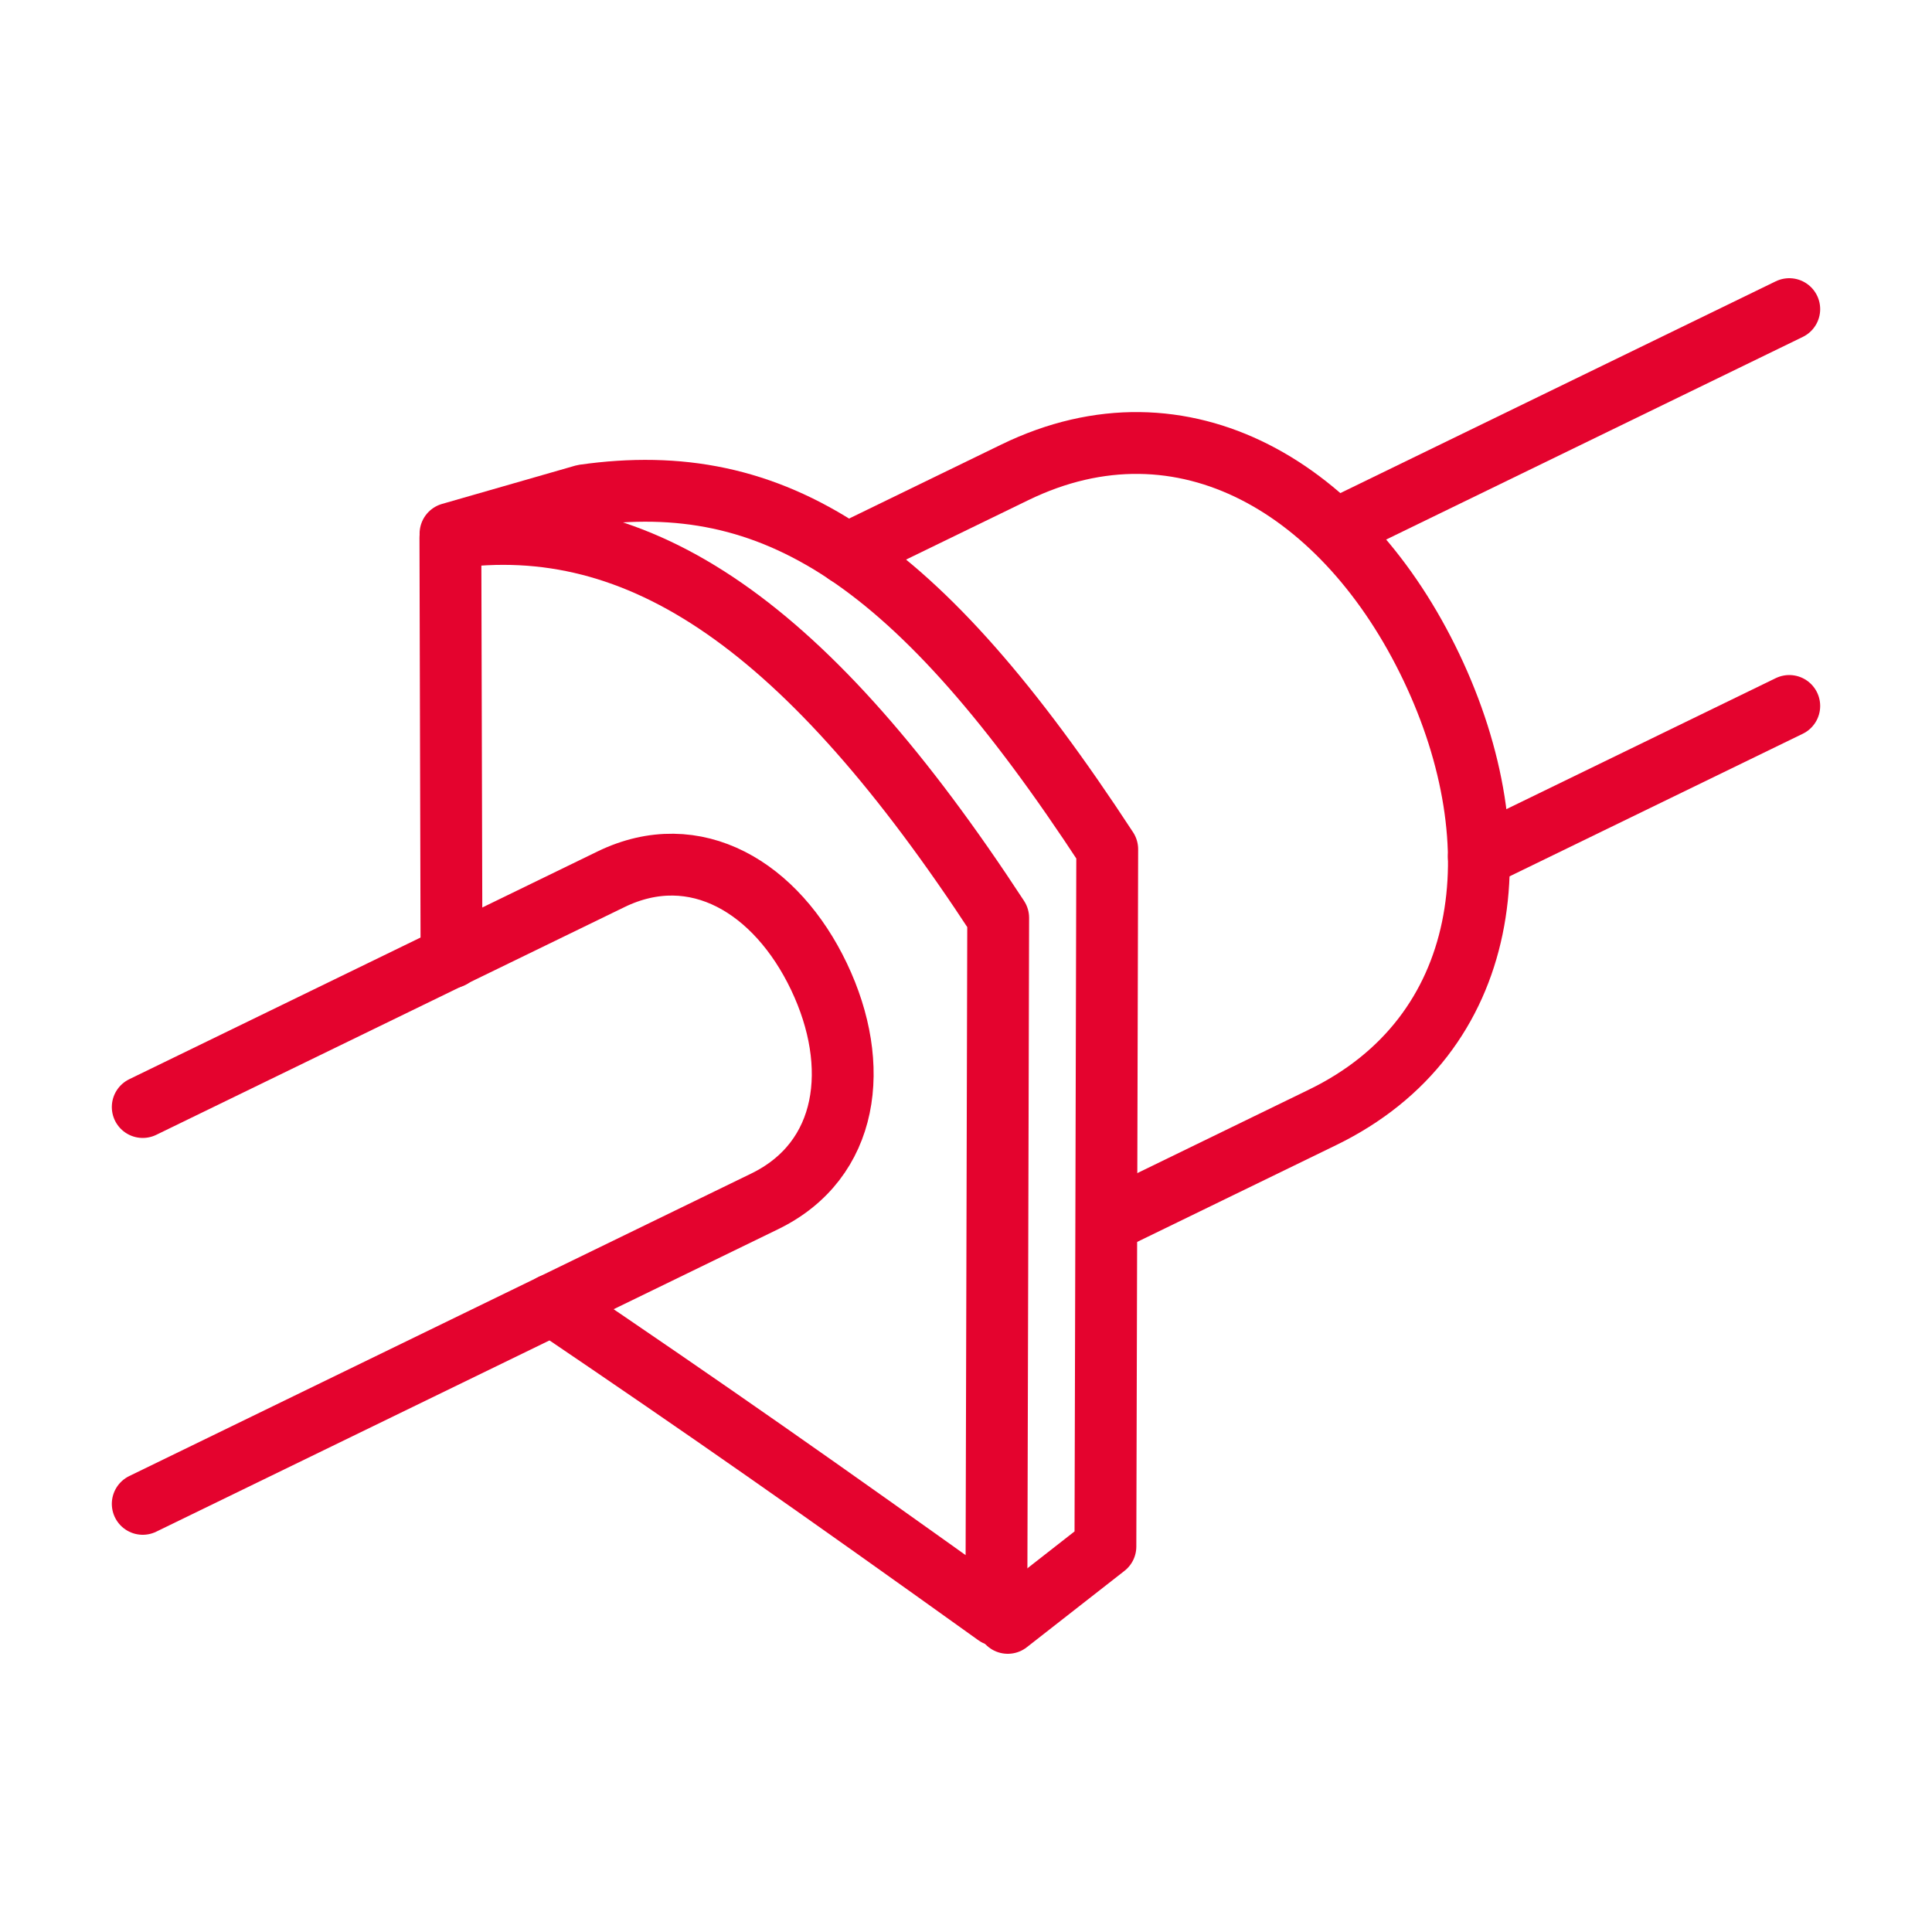 <svg id="グループ_1250" data-name="グループ 1250" xmlns="http://www.w3.org/2000/svg" xmlns:xlink="http://www.w3.org/1999/xlink" width="50" height="50" viewBox="0 0 50 50">
  <defs>
    <clipPath id="clip-path">
      <rect id="長方形_855" data-name="長方形 855" width="50" height="50" fill="none"/>
    </clipPath>
  </defs>
  <line id="線_176" data-name="線 176" x1="8.034" y2="3.907" transform="translate(38.272 18.27)" fill="none" stroke="#e4032e" stroke-linecap="round" stroke-linejoin="round" stroke-width="1.6"/>
  <line id="線_177" data-name="線 177" y1="5.69" x2="11.699" transform="translate(34.607 8)" fill="none" stroke="#e4032e" stroke-linecap="round" stroke-linejoin="round" stroke-width="1.6"/>
  <g id="グループ_1247" data-name="グループ 1247">
    <g id="グループ_1246" data-name="グループ 1246" clip-path="url(#clip-path)">
      <path id="パス_788" data-name="パス 788" d="M21.918,14.337l4.346-2.113c4.379-2.13,8.58.431,10.779,5.041s1.565,9.522-2.815,11.652l-5.573,2.711" fill="none" stroke="#e4032e" stroke-linecap="round" stroke-linejoin="round" stroke-width="1.6"/>
      <path id="パス_789" data-name="パス 789" d="M11.685,24.776c-.01-3.48-.019-6.81-.029-10.859,4.926-.7,9.252,2.3,14.177,9.836-.015,6.671-.031,11.375-.047,18.046-4.69-3.359-7.45-5.291-11.5-8.032" fill="none" stroke="#e4032e" stroke-linecap="round" stroke-linejoin="round" stroke-width="1.6"/>
      <path id="パス_790" data-name="パス 790" d="M26.081,42l2.527-1.976c.016-6.671.032-11.375.047-18.046-4.925-7.532-8.618-9.856-13.544-9.159l-3.452.992" fill="none" stroke="#e4032e" stroke-linecap="round" stroke-linejoin="round" stroke-width="1.6"/>
      <path id="パス_791" data-name="パス 791" d="M3.694,28.65l12.118-5.894c2.187-1.063,4.285.216,5.383,2.518s.781,4.755-1.406,5.818L3.694,38.92" fill="none" stroke="#e4032e" stroke-linecap="round" stroke-linejoin="round" stroke-width="1.6"/>
    </g>
  </g>
</svg>
